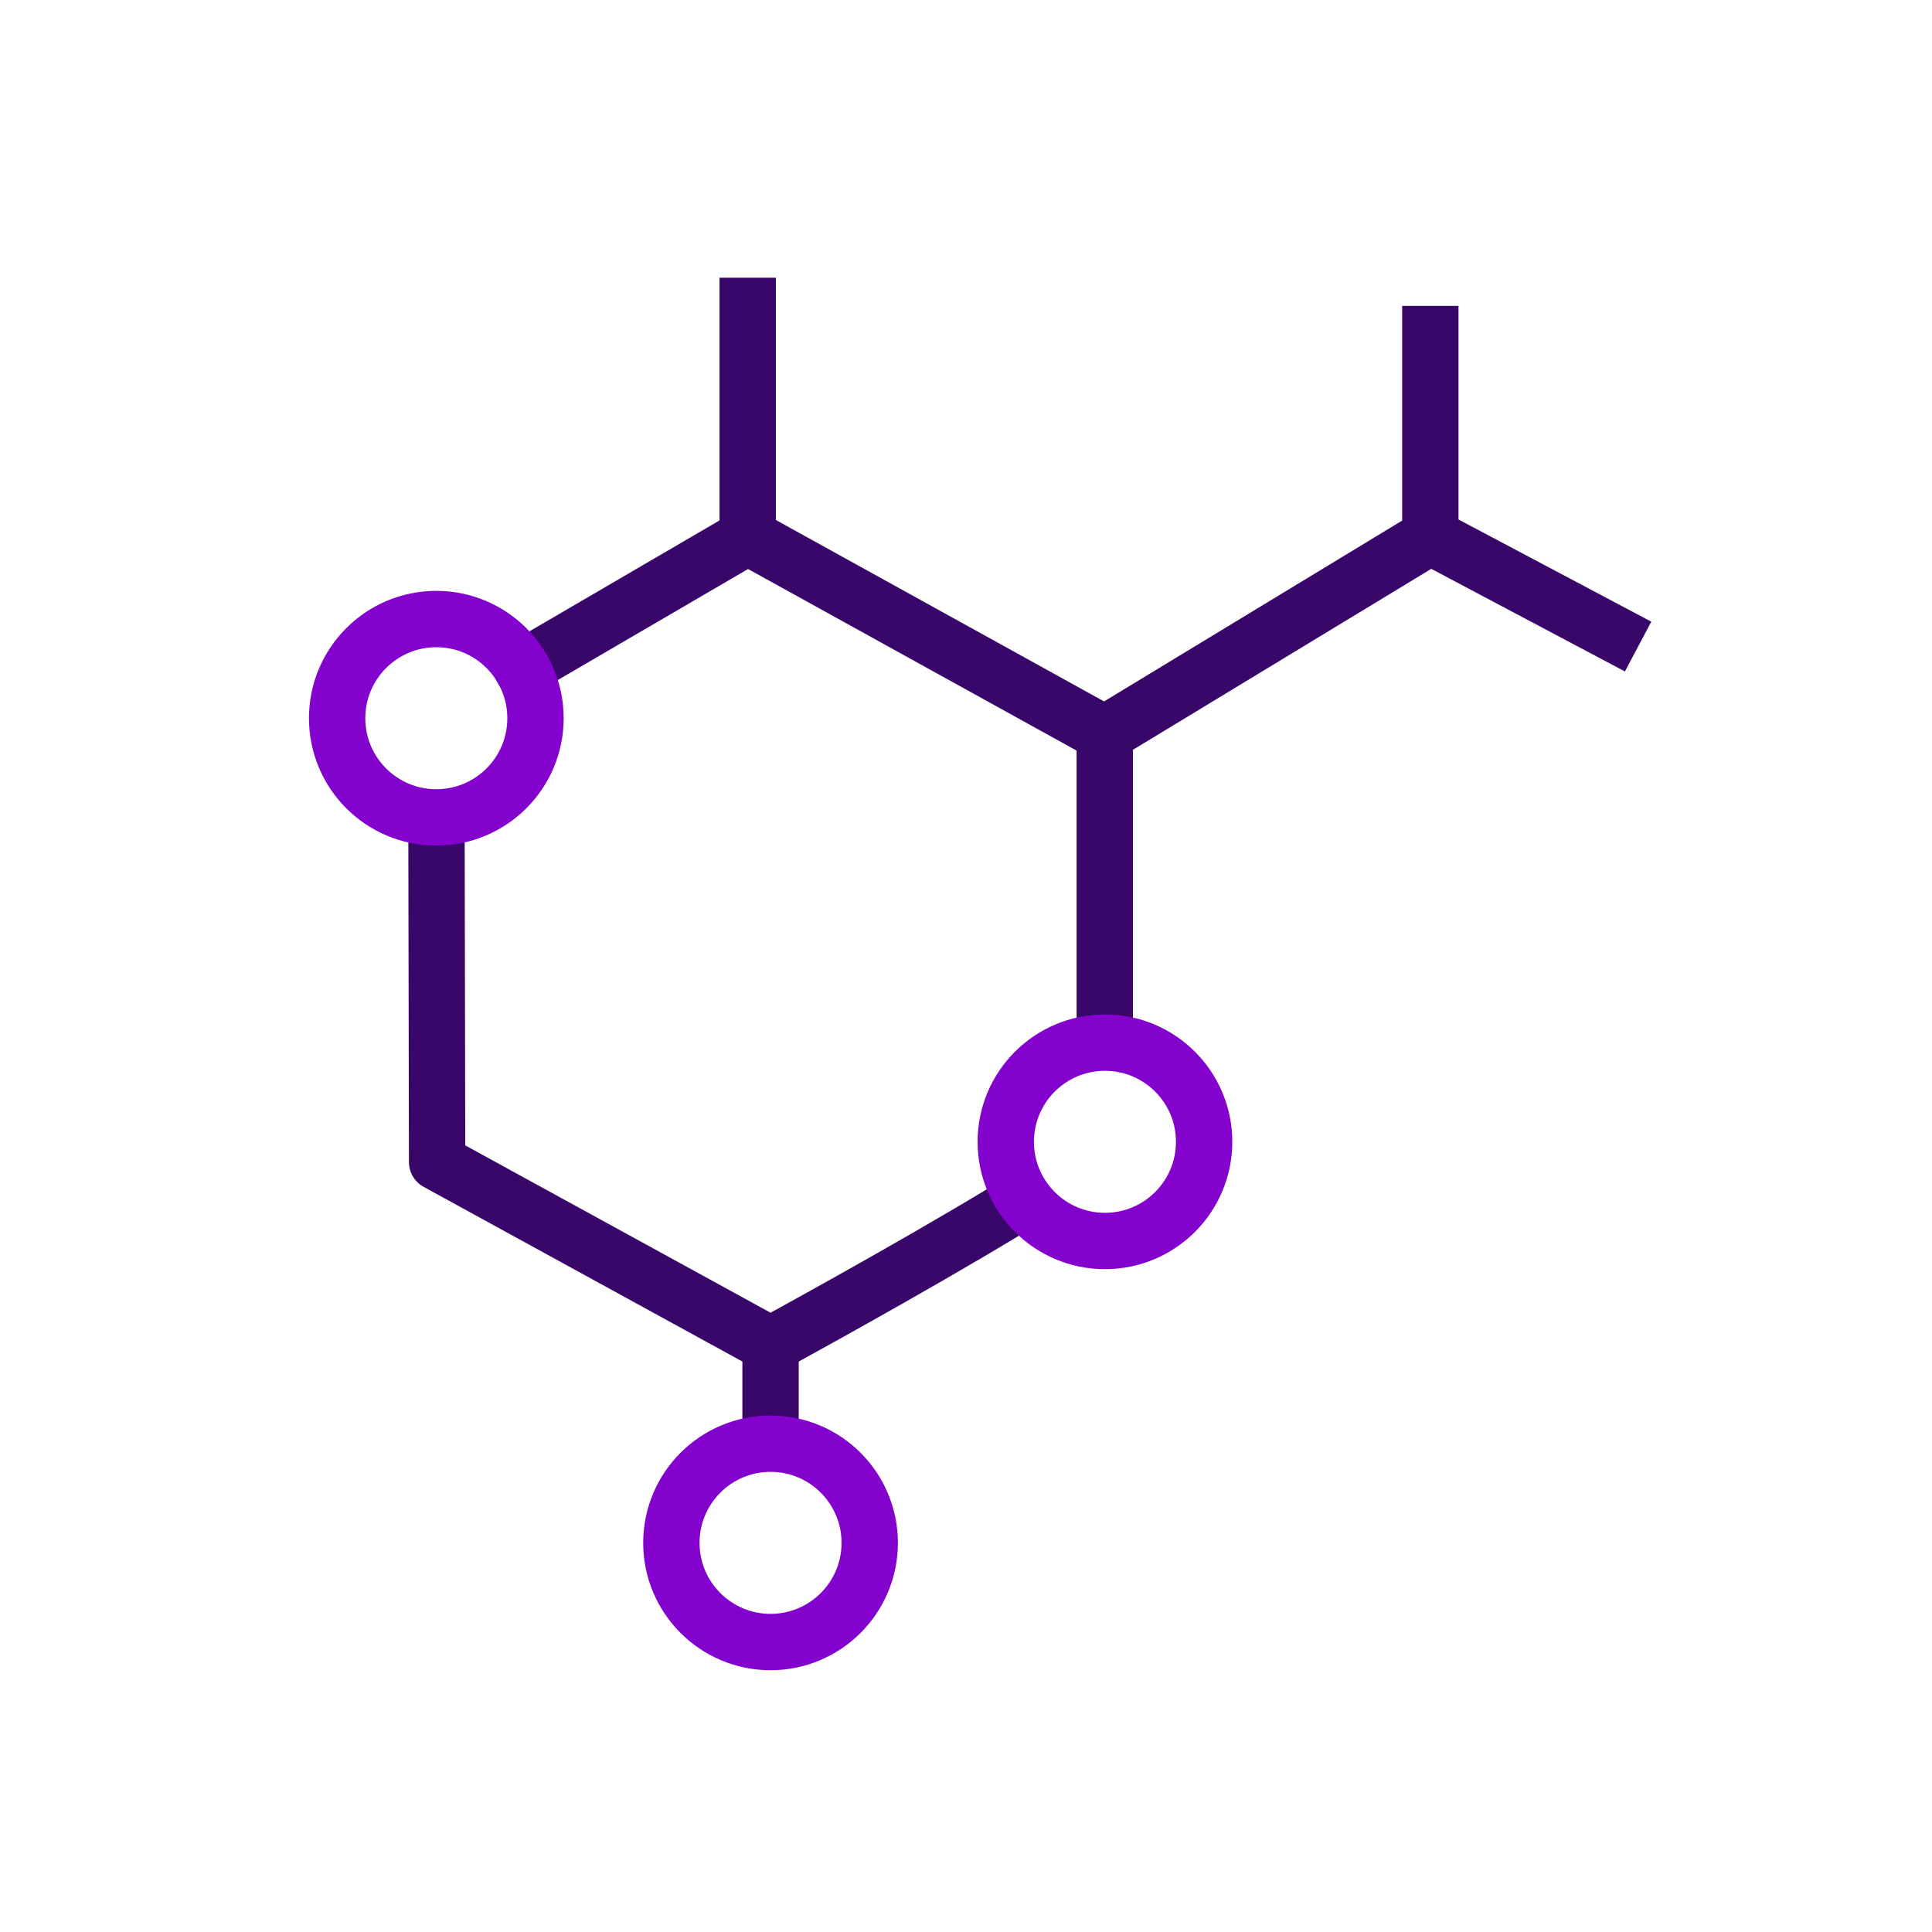 <?xml version="1.0" encoding="UTF-8"?>
<svg id="Layer_1" data-name="Layer 1" xmlns="http://www.w3.org/2000/svg" viewBox="0 0 120 120">
  <defs>
    <style>
      .cls-1 {
        stroke-linecap: square;
        stroke-miterlimit: 10;
      }

      .cls-1, .cls-2 {
        stroke: #390669;
      }

      .cls-1, .cls-2, .cls-3 {
        fill: none;
        stroke-width: 3.5px;
      }

      .cls-2, .cls-3 {
        stroke-linecap: round;
        stroke-linejoin: round;
      }

      .cls-3 {
        stroke: #8302ce;
      }
    </style>
  </defs>
  <path class="cls-2" d="m62.52,75.17c-6.13,3.72-14.66,8.36-14.66,8.36l-20.71-11.35-.04-21.19"/>
  <path class="cls-1" d="m32.42,41.51l14.02-8.18,22.18,12.26v17.45"/>
  <line class="cls-2" x1="47.86" y1="83.53" x2="47.86" y2="88.91"/>
  <polyline class="cls-1" points="68.63 45.58 88.84 33.32 88.84 19 88.84 33.32 100.2 39.34"/>
  <line class="cls-1" x1="46.44" y1="33.32" x2="46.44" y2="19"/>
  <circle class="cls-3" cx="27.1" cy="44.61" r="6.16"/>
  <circle class="cls-3" cx="68.63" cy="70.92" r="6.16"/>
  <circle class="cls-3" cx="47.86" cy="95.83" r="6.16"/>
</svg>